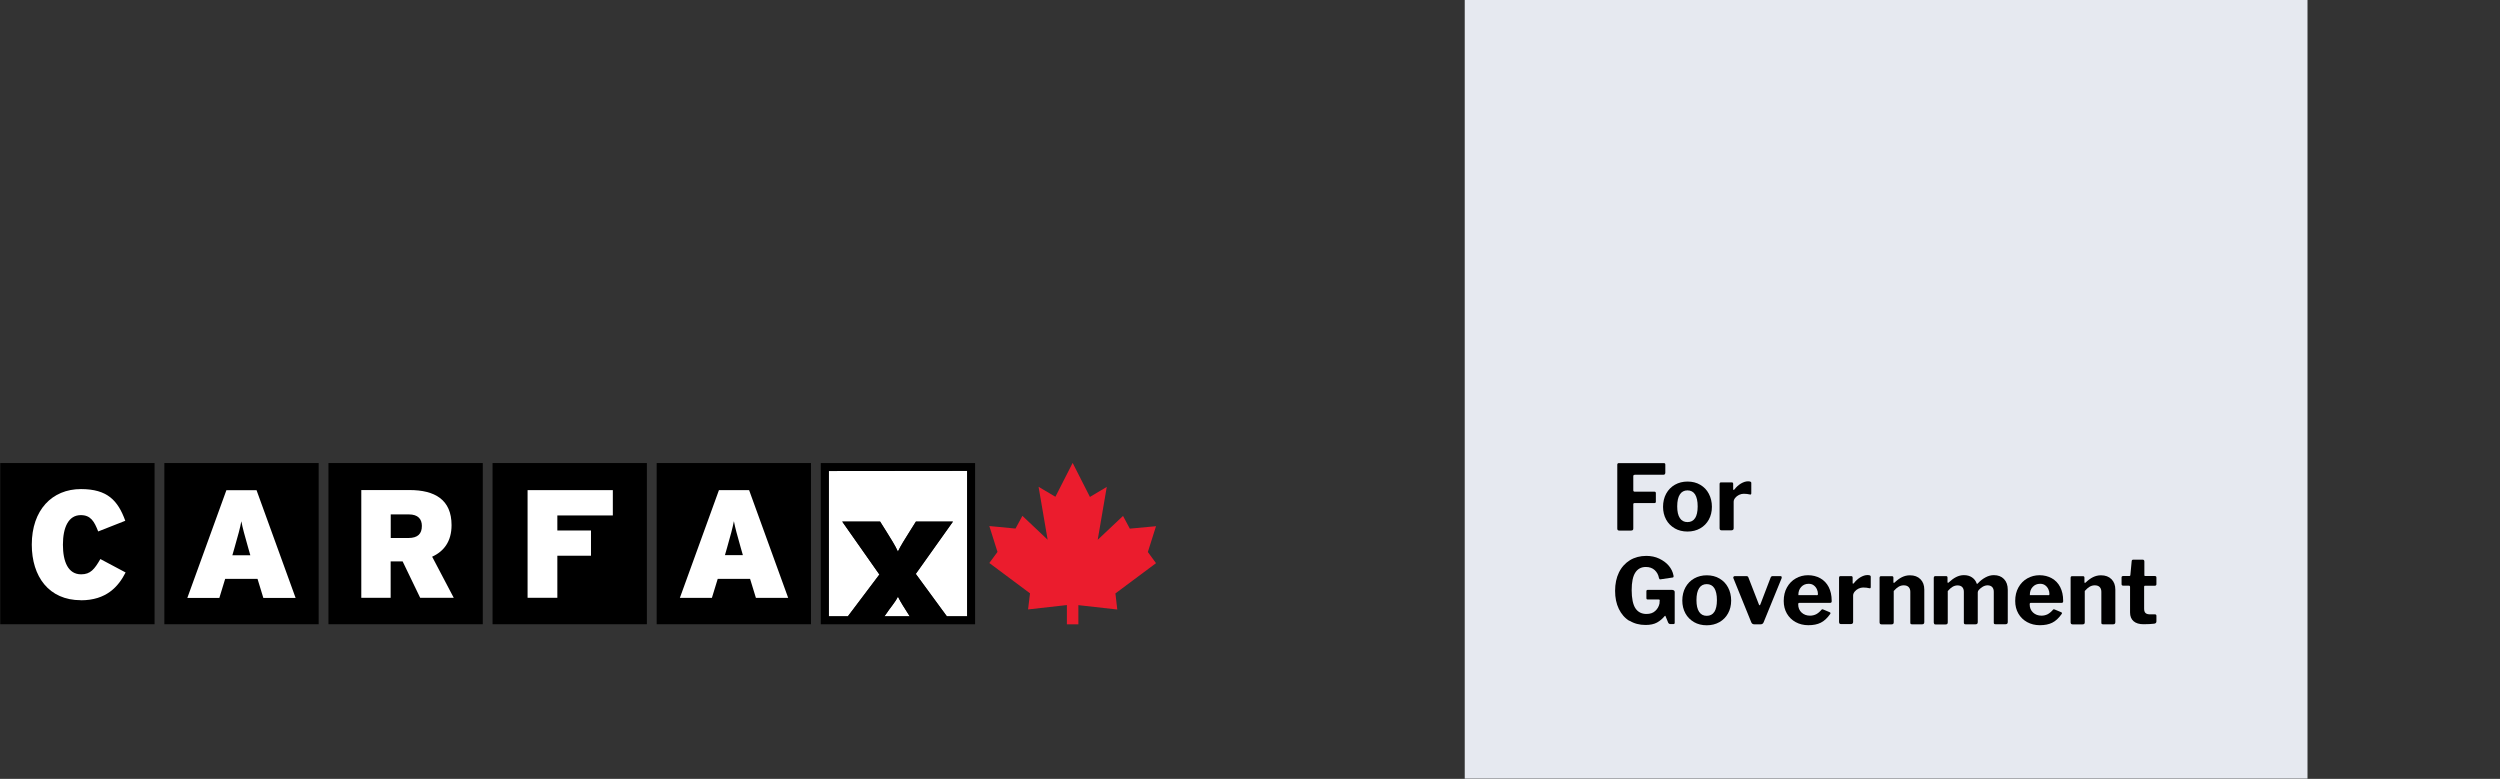 <?xml version="1.0" encoding="UTF-8"?>
<svg id="Layer_1" data-name="Layer 1" xmlns="http://www.w3.org/2000/svg" viewBox="0 0 309.1 96.3">
  <rect x="0" y="0" width="309.1" height="96.3" fill="#333333" stroke="none"/>
  <defs>
    <style>
      .cls-1 {
        fill: #e6e9f0;
      }

      .cls-2 {
        fill: #eb1c2d;
      }

      .cls-3 {
        fill: #fff;
      }
    </style>
  </defs>
  <g>
    <rect x="20.32" y="57.25" width="19.08" height="19.93"/>
    <rect x="40.61" y="57.25" width="19.08" height="19.93"/>
    <rect x="60.9" y="57.25" width="19.08" height="19.93"/>
    <rect x="81.19" y="57.25" width="19.08" height="19.93"/>
    <rect x=".03" y="57.25" width="19.08" height="19.93"/>
    <g>
      <path class="cls-3" d="m10,74.21c-3.96,0-6.07-2.93-6.07-6.87,0-4.29,2.51-6.87,6.08-6.87,3.27,0,4.57,1.41,5.48,3.92l-3.35,1.32c-.48-1.24-.93-2.02-2.15-2.02-1.54,0-2.21,1.55-2.21,3.66s.65,3.66,2.25,3.66c1.16,0,1.65-.63,2.38-1.89l3.12,1.66c-.89,1.75-2.38,3.44-5.53,3.44"/>
      <path class="cls-3" d="m30.94,68.65h-2.21l.25-.87c.48-1.69.69-2.43.86-3.33.17.9.38,1.62.86,3.33l.25.87Zm5.61,5.28l-4.83-13.32h-3.73l-4.83,13.32h3.96l.72-2.36h4l.72,2.36h4Z"/>
      <path class="cls-3" d="m52.16,65.03c0,.95-.48,1.49-1.68,1.49h-2.17v-2.92h2.23c1.16,0,1.62.59,1.62,1.43m3.94,8.88l-2.67-5.08c1.46-.66,2.4-1.9,2.4-3.9,0-3.16-2.08-4.34-5.2-4.34h-5.96v13.32h3.63v-4.5h1.48l2.17,4.5h4.13Z"/>
      <polygon class="cls-3" points="68.91 63.73 68.91 65.59 73.07 65.59 73.07 68.71 68.91 68.71 68.91 73.91 65.23 73.91 65.23 60.6 75.77 60.6 75.77 63.73 68.91 63.73"/>
      <path class="cls-3" d="m91.84,68.64h-2.21l.25-.87c.48-1.69.68-2.43.86-3.33.17.9.38,1.61.86,3.33l.25.87Zm5.61,5.28l-4.83-13.32h-3.73l-4.83,13.32h3.96l.72-2.35h4l.72,2.35h4Z"/>
      <path class="cls-3" d="m111.02,73.76c-.33.7-.96,1.37-1.5,2.2l-.17.23h3.13l-.15-.23c-.52-.83-.96-1.48-1.31-2.2"/>
      <path class="cls-3" d="m108.73,71.03l-4.6-6.55h4.68l.81,1.29c.52.83,1.08,1.72,1.39,2.42.33-.7.9-1.59,1.42-2.42l.81-1.29h4.58l-4.6,6.47,3.84,5.24h2.51v-17.98l-17.1.02v17.96h2.36l3.89-5.16Z"/>
      <path d="m101.48,57.25v19.93h19.08v-19.93h-19.08Zm7.87,18.95l.17-.23c.54-.83,1.17-1.5,1.5-2.2.35.72.79,1.37,1.31,2.2l.15.23h-3.13Zm10.22,0h-2.5l-3.84-5.24,4.6-6.47h-4.58l-.81,1.29c-.52.83-1.08,1.72-1.42,2.42-.31-.7-.87-1.59-1.39-2.42l-.81-1.29h-4.69l4.6,6.55-3.89,5.16h-2.36v-17.96l17.1-.02v17.98Z"/>
      <polygon class="cls-2" points="131.91 77.19 133.33 77.19 133.33 77.16 133.33 74.82 138.14 75.36 137.91 73.37 142.93 69.63 141.92 68.25 142.93 65.06 139.69 65.36 138.85 63.79 135.72 66.74 136.84 60.2 134.76 61.44 132.63 57.25 132.62 57.24 130.49 61.42 128.41 60.19 129.53 66.73 126.41 63.78 125.56 65.35 122.32 65.04 123.33 68.24 122.32 69.61 127.35 73.36 127.11 75.35 131.91 74.81 131.91 77.19"/>
      <rect class="cls-1" x="181.1" y="0" width="104.2" height="96.27"/>
    </g>
  </g>
  <g>
    <path d="m200.16,57.26h5.57c.11,0,.17.06.17.19v1.01c-.01.16-.09.24-.24.24h-3.51c-.07,0-.13.02-.16.04-.03.03-.05.08-.05.13v1.74c0,.12.06.18.17.18h2.44c.12,0,.18.06.18.18v1.07c0,.1-.06.16-.17.16h-2.46c-.11,0-.16.05-.16.15v2.99c0,.1-.02.16-.07.2s-.12.06-.23.06h-1.43c-.09,0-.15-.02-.19-.06-.04-.04-.06-.1-.06-.18v-7.89c0-.14.06-.21.18-.21Z"/>
    <path d="m207.06,65.32c-.45-.26-.81-.62-1.06-1.08-.25-.46-.38-.99-.38-1.58s.13-1.16.39-1.63.62-.84,1.08-1.1c.46-.26.98-.39,1.56-.39s1.12.13,1.57.4c.46.27.81.63,1.06,1.11s.38,1.01.38,1.61-.13,1.12-.38,1.58c-.25.46-.61.83-1.07,1.09s-.98.39-1.57.39-1.12-.13-1.57-.39Zm2.52-1.25c.21-.33.32-.81.32-1.46s-.11-1.14-.32-1.48c-.21-.33-.53-.5-.94-.5s-.73.17-.94.5c-.22.33-.33.83-.33,1.48s.11,1.12.33,1.45c.22.33.53.49.94.49s.73-.16.94-.49Z"/>
    <path d="m212.61,65.37v-5.52c0-.14.06-.21.18-.21h1.32c.12,0,.18.06.18.19v.66s0,.05.02.07c.02.02.03.02.04.02.02,0,.05-.02.09-.06.23-.3.49-.54.8-.73.31-.18.6-.28.88-.28s.41.06.41.19v1.3c0,.05-.02.09-.04.12-.03.03-.07.04-.12.02-.24-.06-.5-.09-.79-.09-.19,0-.38.05-.57.14s-.35.22-.47.37c-.12.15-.19.31-.19.47v3.28c0,.17-.1.26-.29.26h-1.2c-.16,0-.24-.07-.24-.22Z"/>
    <path d="m201.46,76.77c-.57-.35-1-.85-1.31-1.49s-.46-1.38-.46-2.23.16-1.63.48-2.28.78-1.15,1.36-1.51c.58-.35,1.26-.53,2.02-.53.58,0,1.12.11,1.6.34s.88.52,1.18.88.49.75.57,1.16c.02.05.02.1.02.17,0,.08-.05.13-.15.13l-1.48.22c-.06,0-.1-.01-.12-.04s-.04-.07-.06-.14c-.07-.39-.25-.71-.53-.97-.28-.25-.64-.38-1.08-.38-.58,0-1.01.23-1.31.69s-.45,1.18-.45,2.18.16,1.79.47,2.25.77.69,1.36.69c.45,0,.81-.12,1.08-.37.27-.24.45-.55.53-.92l.02-.33s.01-.04.01-.07c0-.07-.04-.1-.12-.1h-1.36c-.06,0-.11-.02-.13-.04-.03-.03-.04-.08-.04-.15v-.84c0-.1.06-.16.18-.16h3c.1.01.19.04.24.08.06.05.08.11.08.2v3.79c0,.05-.02.09-.04.12-.03.03-.07.04-.12.04h-.36c-.13,0-.23-.06-.29-.18l-.33-.81c-.02-.05-.06-.05-.11.01-.26.32-.57.58-.94.79-.36.2-.84.3-1.42.3-.76,0-1.42-.18-1.98-.53Z"/>
    <path d="m209.44,76.91c-.45-.26-.81-.62-1.06-1.08-.25-.46-.38-.99-.38-1.58s.13-1.16.39-1.63.62-.84,1.08-1.1c.46-.26.98-.39,1.56-.39s1.12.13,1.57.4c.46.27.81.63,1.06,1.11s.38,1.01.38,1.61-.13,1.12-.38,1.58c-.25.46-.61.83-1.07,1.09s-.98.39-1.57.39-1.12-.13-1.57-.39Zm2.52-1.25c.21-.33.32-.81.32-1.46s-.11-1.14-.32-1.48c-.21-.33-.53-.5-.94-.5s-.73.17-.94.5c-.22.33-.33.83-.33,1.48s.11,1.12.33,1.45c.22.33.53.49.94.49s.73-.16.94-.49Z"/>
    <path d="m220.27,71.31c.03.05.03.11.01.18l-2.23,5.46c-.07.16-.19.24-.36.24h-.8c-.17,0-.29-.08-.36-.24l-2.21-5.45s-.02-.07-.02-.09c0-.05.02-.1.06-.13.04-.03.08-.05.14-.05h1.43c.13,0,.21.06.25.19l1.29,3.32c.04.07.07.1.09.1.03,0,.06-.04.09-.11l1.27-3.32c.05-.12.13-.18.25-.18h.97c.07,0,.12.03.15.08Z"/>
    <path d="m222.74,75.73c.28.26.63.39,1.05.39.27,0,.52-.06.75-.17.23-.12.46-.31.69-.58.03-.03.06-.04.09-.04.02,0,.06.01.11.03l.81.34c.05.02.08.06.08.11,0,.04-.01.07-.04.11-.36.51-.75.87-1.16,1.07-.41.21-.93.31-1.54.31-.58,0-1.1-.13-1.56-.38-.46-.25-.83-.61-1.09-1.06-.26-.45-.39-.97-.39-1.56,0-.63.13-1.19.4-1.67.27-.48.63-.86,1.1-1.12.46-.26.96-.39,1.51-.39s1.08.13,1.52.38.79.61,1.03,1.08.37,1.03.37,1.69c0,.1,0,.17-.03.2-.02.04-.07.06-.16.07h-3.82c-.09,0-.13.06-.13.18,0,.42.14.76.42,1.02Zm1.84-2.14c.08,0,.13,0,.16-.03.02-.02.03-.06.03-.13,0-.19-.04-.39-.13-.58-.09-.19-.22-.36-.39-.48-.17-.13-.38-.19-.63-.19-.38,0-.68.13-.92.39-.24.26-.36.6-.35,1.01h2.24Z"/>
    <path d="m227.38,76.96v-5.52c0-.14.06-.21.18-.21h1.32c.12,0,.18.06.18.19v.66s0,.05.02.07c.02.02.03.02.04.02.02,0,.05-.02.09-.06.23-.3.49-.54.8-.73.31-.18.6-.28.88-.28s.41.06.41.19v1.3c0,.05-.02.09-.04.12-.03.03-.07.04-.12.02-.24-.06-.5-.09-.79-.09-.19,0-.38.05-.57.14s-.35.22-.47.37c-.12.15-.19.31-.19.47v3.28c0,.17-.1.26-.29.26h-1.2c-.16,0-.24-.07-.24-.22Z"/>
    <path d="m232.45,77.14s-.06-.09-.06-.17v-5.52c0-.14.06-.21.18-.21h1.36c.11,0,.17.06.17.19v.55c0,.06.02.09.06.09.02,0,.05-.01.08-.04.31-.29.61-.52.92-.67.31-.15.63-.23.98-.23.55,0,.98.16,1.3.48.32.32.48.75.48,1.29v4.02c0,.18-.09.27-.27.27h-1.25c-.08,0-.14-.02-.17-.05-.03-.03-.04-.09-.04-.17v-3.8c0-.25-.07-.45-.21-.59-.14-.14-.34-.21-.61-.21-.22,0-.43.06-.62.17-.19.11-.4.29-.61.53v3.87c0,.09-.02.16-.07.2-.04.04-.12.06-.22.06h-1.2c-.08,0-.14-.02-.18-.05Z"/>
    <path d="m239.15,77.14s-.06-.09-.06-.17v-5.52c0-.07.02-.12.05-.16.03-.04.08-.06.13-.06h1.35c.11,0,.17.06.17.19v.55c0,.06.02.09.06.09.02,0,.05-.01.08-.04.32-.29.62-.52.92-.67s.62-.24.96-.24c.4,0,.73.09,1.01.28.28.19.47.44.58.76,0,.03.02.04.04.04.03,0,.06-.02.1-.06.28-.31.59-.55.94-.74.35-.19.69-.28,1.04-.28.52,0,.94.16,1.25.48.31.32.47.76.47,1.33v3.99c0,.18-.09.27-.27.27h-1.25c-.08,0-.14-.02-.17-.05-.03-.03-.04-.09-.04-.17v-3.8c0-.25-.07-.44-.2-.58-.14-.14-.33-.21-.57-.21-.2,0-.4.06-.59.17-.19.11-.35.25-.49.4-.04.05-.08.1-.1.15s-.03.1-.03.17v3.66c0,.18-.09.27-.27.27h-1.24c-.08,0-.13-.02-.16-.05-.03-.03-.05-.09-.05-.17v-3.8c0-.25-.07-.44-.2-.58-.13-.14-.33-.21-.58-.21-.22,0-.42.06-.61.17s-.39.29-.6.53v3.87c0,.09-.02.16-.07.2-.04.04-.12.06-.22.06h-1.2c-.08,0-.14-.02-.18-.05Z"/>
    <path d="m251.36,75.73c.28.26.63.39,1.05.39.27,0,.52-.06.75-.17.23-.12.46-.31.69-.58.03-.03.06-.04.09-.04.02,0,.06.01.11.03l.81.34c.05.02.08.06.08.11,0,.04-.01.07-.04.11-.36.51-.75.87-1.16,1.07-.41.21-.93.31-1.54.31-.58,0-1.1-.13-1.56-.38-.46-.25-.83-.61-1.09-1.06-.26-.45-.39-.97-.39-1.56,0-.63.13-1.19.4-1.67.27-.48.63-.86,1.1-1.12.46-.26.96-.39,1.51-.39s1.08.13,1.52.38.79.61,1.03,1.08.37,1.03.37,1.69c0,.1,0,.17-.03.2-.02.04-.07.06-.16.07h-3.82c-.09,0-.13.06-.13.18,0,.42.14.76.42,1.02Zm1.84-2.14c.08,0,.13,0,.16-.03.02-.02.03-.06.03-.13,0-.19-.04-.39-.13-.58-.09-.19-.22-.36-.39-.48-.17-.13-.38-.19-.63-.19-.38,0-.68.13-.92.39-.24.26-.36.6-.35,1.01h2.24Z"/>
    <path d="m256.07,77.14s-.06-.09-.06-.17v-5.52c0-.14.06-.21.18-.21h1.36c.11,0,.17.06.17.19v.55c0,.06.02.09.06.09.02,0,.05-.01.08-.04.31-.29.61-.52.92-.67s.63-.23.98-.23c.55,0,.98.16,1.3.48.32.32.48.75.48,1.29v4.02c0,.18-.09.27-.27.27h-1.25c-.08,0-.14-.02-.17-.05s-.04-.09-.04-.17v-3.8c0-.25-.07-.45-.21-.59-.14-.14-.34-.21-.61-.21-.22,0-.43.06-.62.17s-.4.29-.61.53v3.87c0,.09-.02.16-.07.2-.04.04-.12.06-.22.06h-1.2c-.08,0-.14-.02-.18-.05Z"/>
    <path d="m265.22,72.42c-.08,0-.12.04-.12.13v2.71c0,.25.06.44.18.54.12.11.31.16.57.16h.61c.05,0,.09.02.12.05.03.03.04.08.04.14v.69c-.01.15-.09.24-.26.27-.31.04-.76.07-1.34.07-.52,0-.93-.12-1.22-.37-.29-.25-.44-.61-.44-1.08v-3.15c0-.11-.05-.17-.15-.17h-.69c-.14,0-.21-.06-.21-.19v-.83c0-.11.07-.17.2-.17h.78c.06,0,.1-.04.11-.12l.16-1.71c.01-.13.07-.19.17-.19h1.22c.05,0,.1.02.13.06.03.04.05.09.05.16v1.69c0,.08.04.11.11.11h1.18c.13,0,.2.06.2.18v.83c0,.13-.08.19-.22.19h-1.19Z"/>
  </g>
</svg>